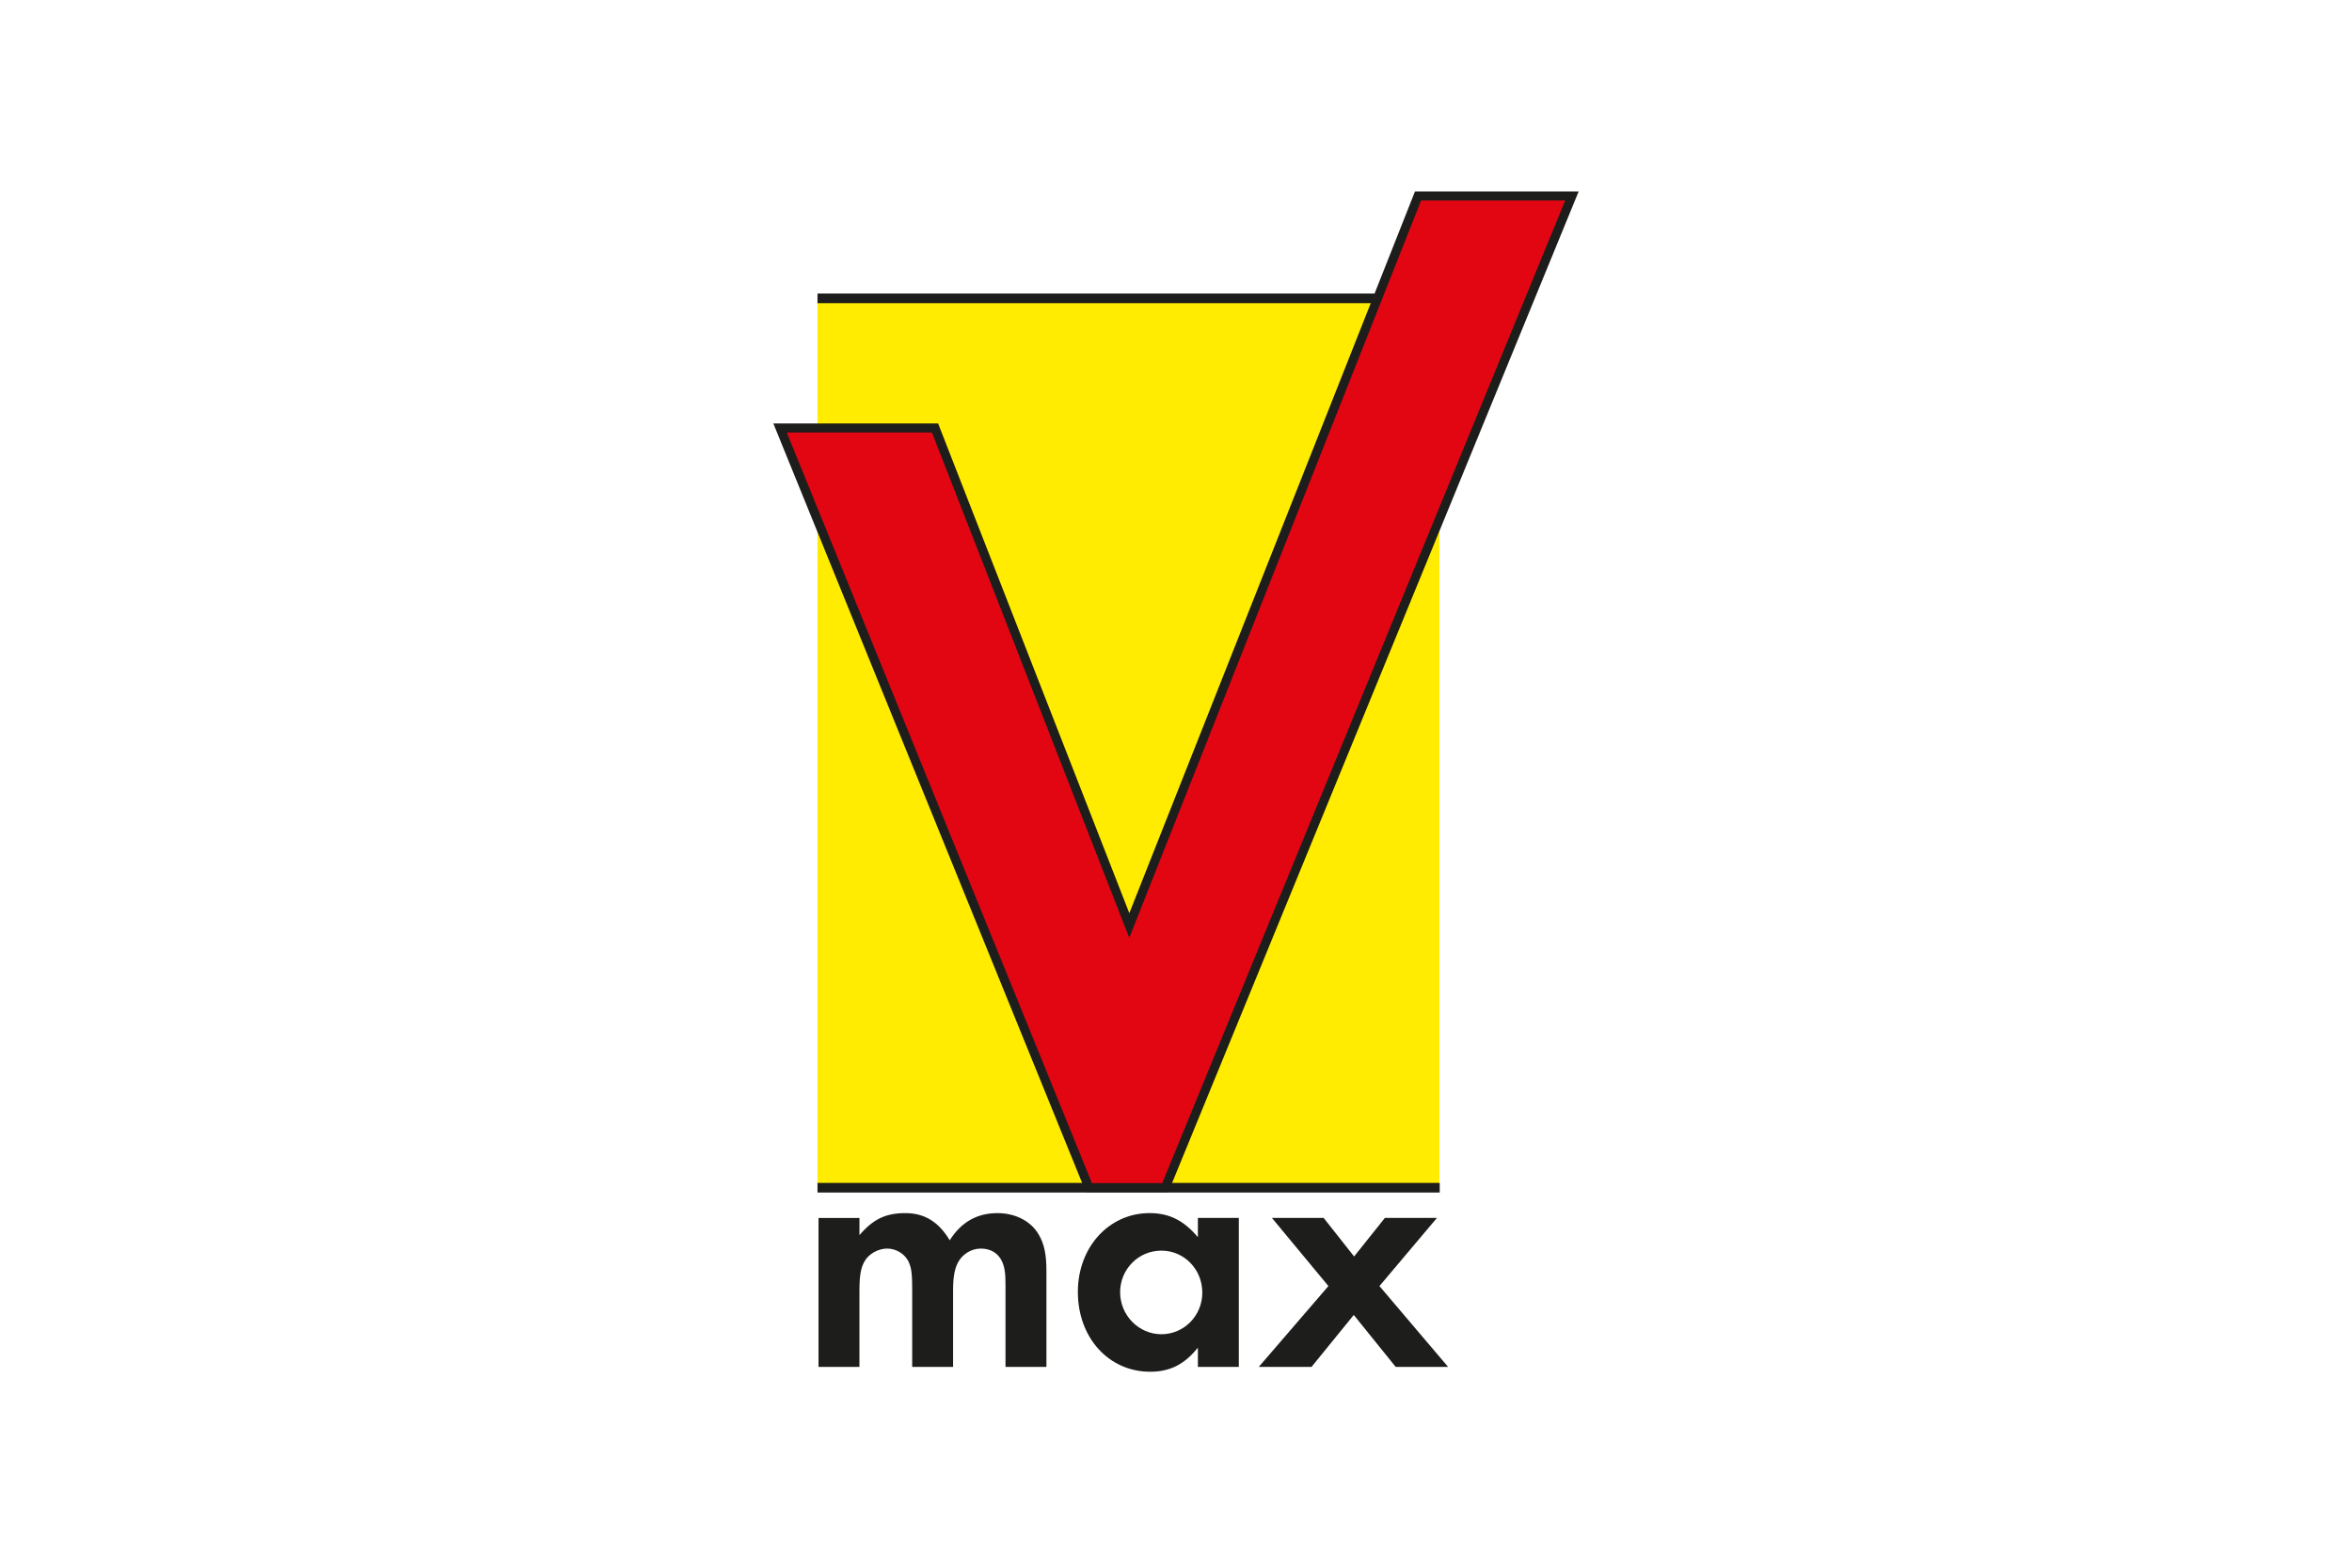 <?xml version="1.0" encoding="utf-8"?>
<!-- Generator: Adobe Illustrator 21.1.0, SVG Export Plug-In . SVG Version: 6.00 Build 0)  -->
<svg version="1.1" xmlns="http://www.w3.org/2000/svg" xmlns:xlink="http://www.w3.org/1999/xlink" x="0px" y="0px"
	 viewBox="0 0 240 160" enable-background="new 0 0 240 160" xml:space="preserve">
<g id="hilfslinien">
</g>
<g id="Logo">
	<rect x="83.418" y="30.86" fill="#FFEC00" width="63.461" height="90.057"/>
	<g>
		<path fill="#1D1D1B" d="M87.699,124.304v1.756c1.414-1.65,2.691-2.248,4.691-2.248c1.934,0,3.383,0.877,4.521,2.773
			c1.172-1.859,2.795-2.773,4.863-2.773c1.828,0,3.416,0.809,4.211,2.178c0.551,0.914,0.793,2.002,0.793,3.688v9.832h-4.176v-8.324
			c0-1.229-0.068-1.789-0.344-2.42c-0.381-0.844-1.139-1.336-2.174-1.336c-1.002,0-1.932,0.596-2.381,1.512
			c-0.311,0.664-0.449,1.439-0.449,2.771v7.797h-4.174v-8.076c0-1.301-0.068-1.967-0.311-2.529
			c-0.346-0.879-1.277-1.475-2.242-1.475c-0.932,0-1.934,0.562-2.346,1.371c-0.346,0.629-0.484,1.438-0.484,2.912v7.797h-4.174
			v-15.205H87.699z"/>
		<path fill="#1D1D1B" d="M126.41,124.304v15.205h-4.176v-1.967c-1.346,1.685-2.83,2.459-4.865,2.459
			c-4.242,0-7.383-3.477-7.383-8.149c0-4.564,3.176-8.041,7.314-8.041c2.002,0,3.484,0.738,4.934,2.457v-1.965H126.41z
			 M114.299,131.888c0,2.354,1.898,4.285,4.211,4.285c2.311,0,4.174-1.896,4.174-4.248c0-2.389-1.863-4.285-4.174-4.285
			C116.164,127.64,114.299,129.536,114.299,131.888z"/>
		<path fill="#1D1D1B" d="M129.789,124.304h5.279l3.105,3.934l3.141-3.934h5.311l-5.865,6.953l7.006,8.252h-5.348l-4.279-5.303
			l-4.311,5.303h-5.383l7.107-8.252L129.789,124.304z"/>
	</g>
	<g>
		<rect x="83.418" y="120.729" fill="#1D1D1B" width="63.492" height="0.982"/>
	</g>
	<g>
		<rect x="83.418" y="29.958" fill="#1D1D1B" width="63.492" height="0.984"/>
	</g>
	<g>
		<path fill="#E20613" stroke="#1D1D1B" stroke-width="0.921" d="M115.234,94.46l29.465-74.461h15.703l-41.494,101.209h-7.795
			L79.598,43.681h15.814L115.234,94.46z"/>
	</g>
</g>
</svg>

